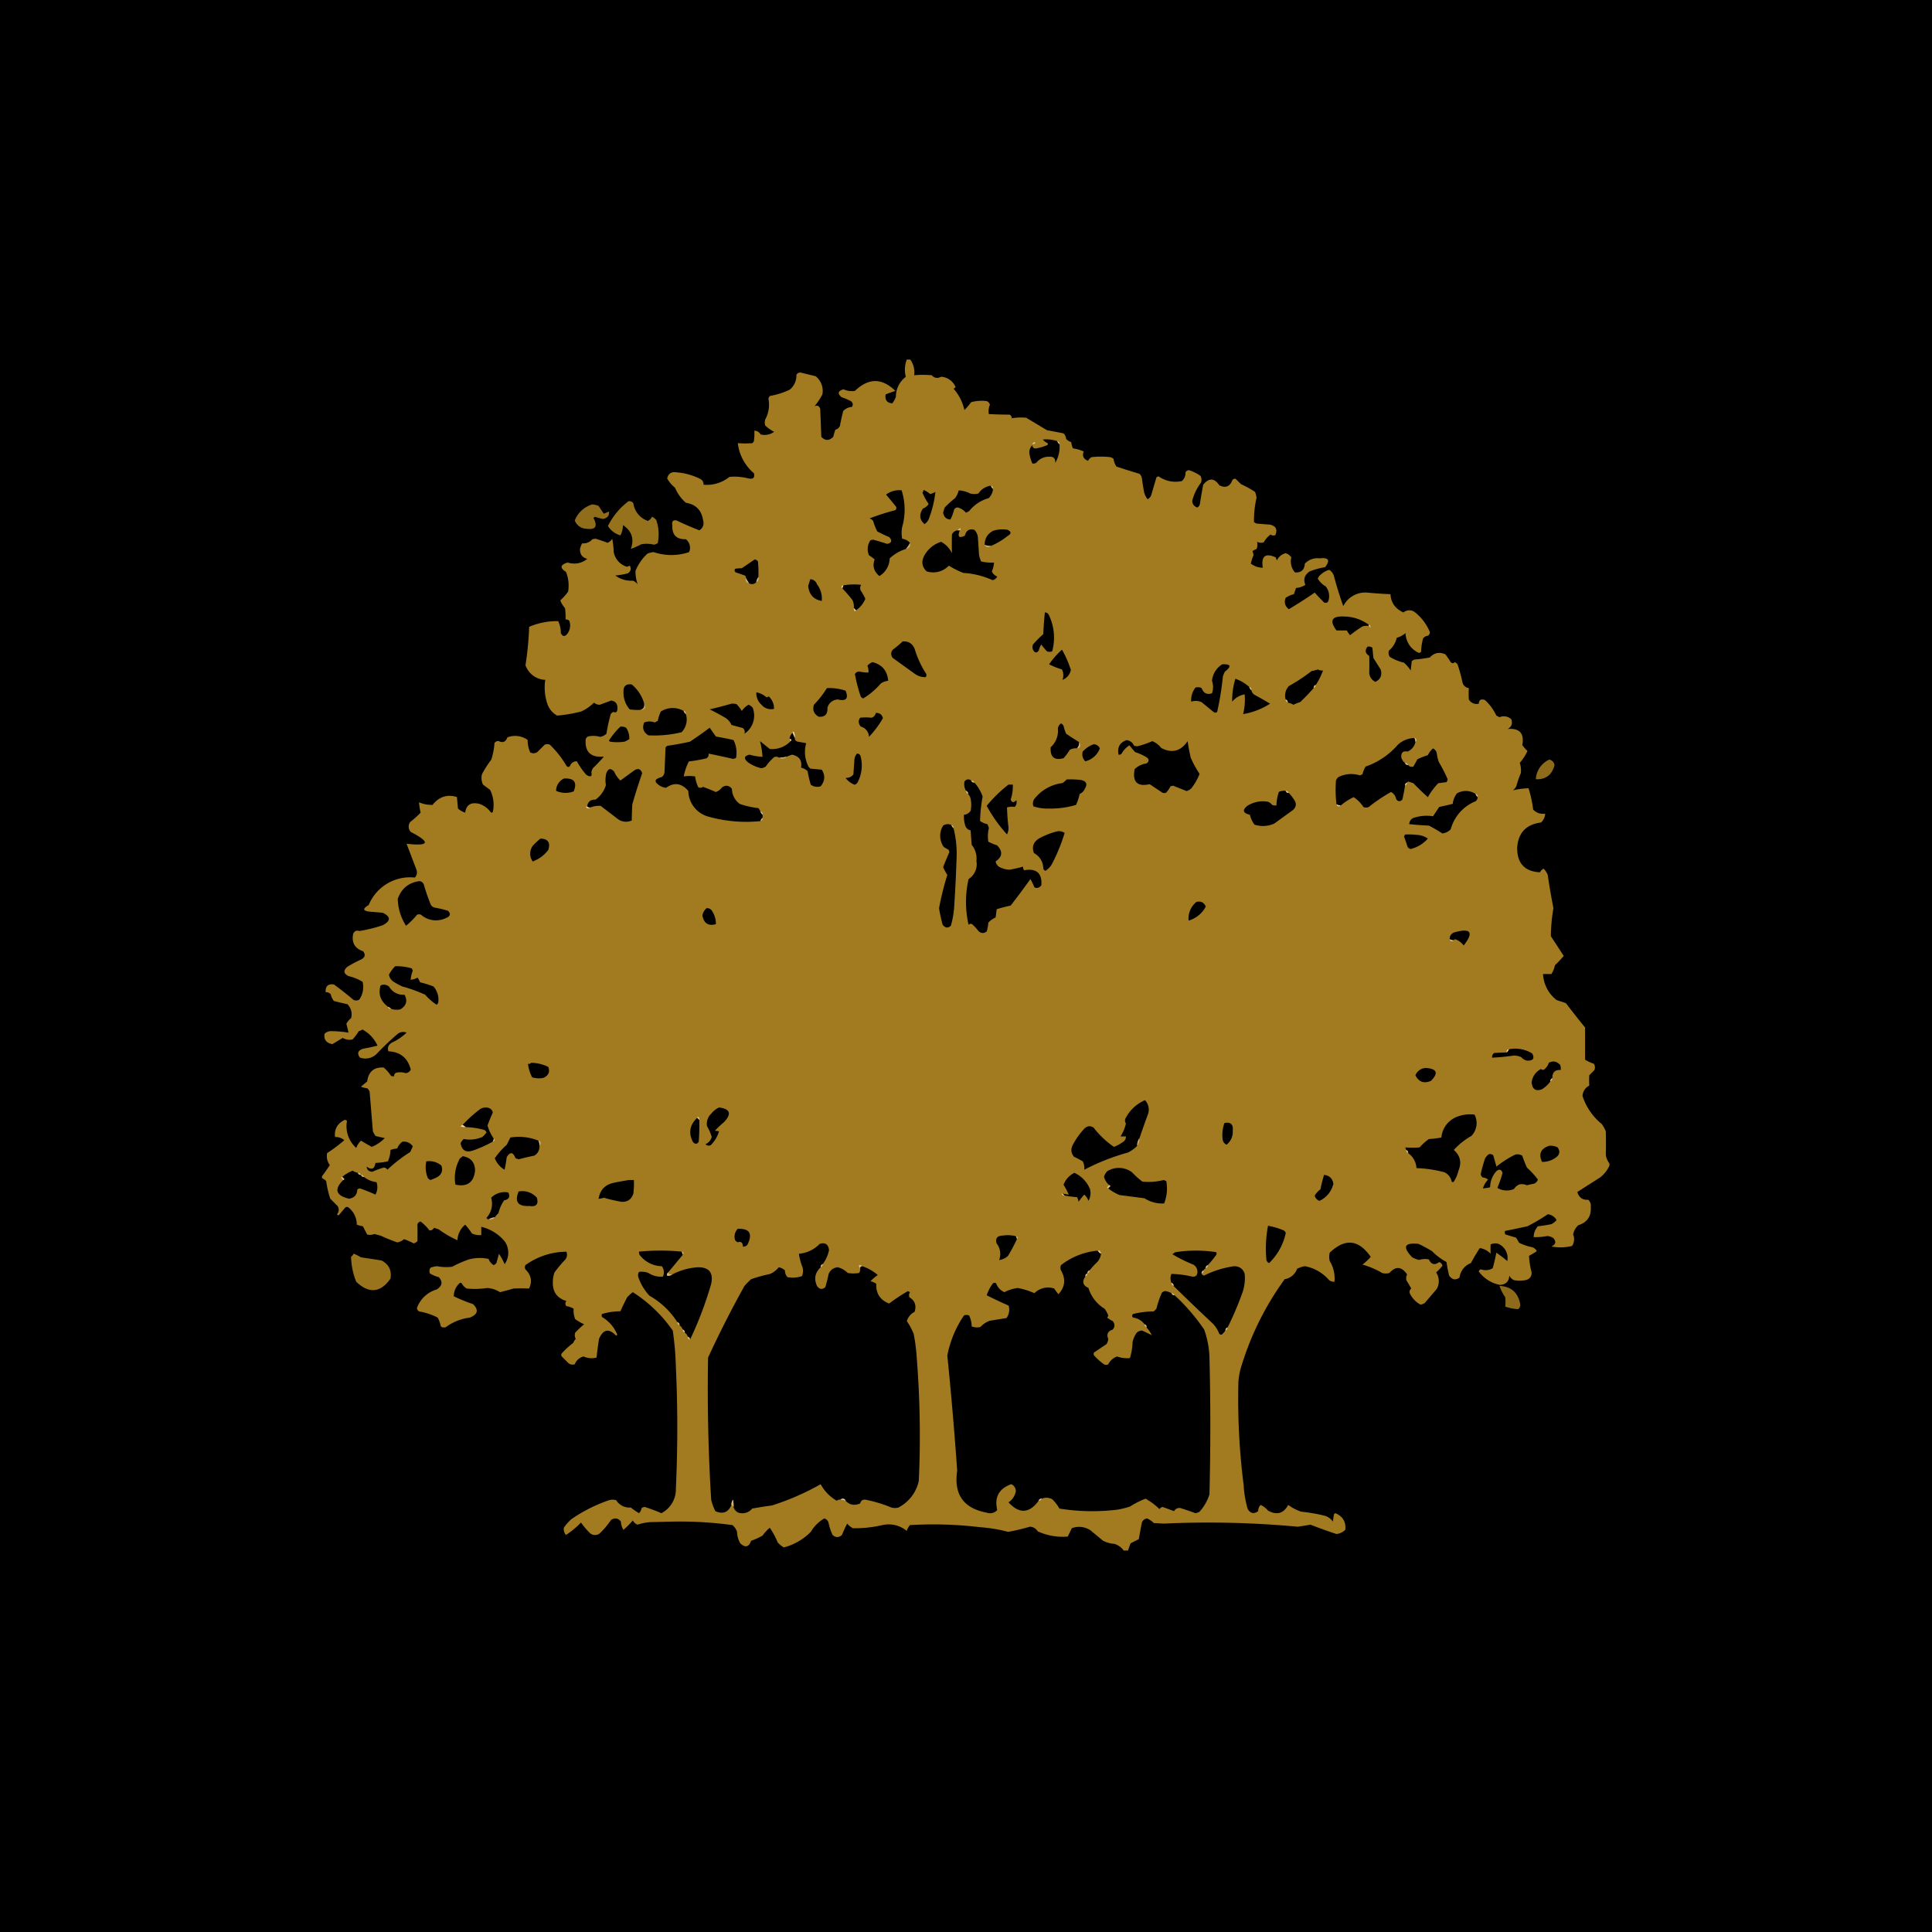 <svg xmlns="http://www.w3.org/2000/svg" viewBox="0 0 18 18">
  <g clip-path="url(#a)">
    <path d="M0 0h18v18H0V0Z"/>
    <g clip-path="url(#b)">
      <path fill="#A37B21" fill-rule="evenodd" d="M8.449 3.346h.029a.202.202 0 0 1 .039.15.898.898 0 0 1 .164 0c.024.027.053.032.087.014a.155.155 0 0 1 .135.097.043.043 0 0 1-.019.014.449.449 0 0 1 .101.199.606.606 0 0 0 .063-.073.37.37 0 0 1 .145-.01.05.05 0 0 1 .03.034.144.144 0 0 0-.01.087c.064.003.128.005.193.005.014.007.02.018.02.034a.506.506 0 0 1 .135-.005l.193.116c.052.01.104.019.155.03a.08.08 0 0 1 .024.052c.014.014.03.023.048.03.002.02.007.039.015.057.035.005.07.015.101.03-.016.04-.003.07.04.086a.085.085 0 0 1 .033-.034.787.787 0 0 1 .174 0c.01.003.02.008.03.015a.173.173 0 0 0 .028.073c.07.023.142.046.213.067a.068.068 0 0 1 .024.044c.006.042.012.084.02.125a.168.168 0 0 0 .033.068.067.067 0 0 0 .034-.039l.048-.164a.038.038 0 0 1 .02-.01c.066.045.138.06.217.044a.1.1 0 0 0 .034-.082.045.045 0 0 1 .03-.02c.04.012.077.03.11.054.01.02.012.04.005.062a.46.46 0 0 0-.082.17c.001.032.017.053.048.062a.049.049 0 0 0 .024-.038c.009-.059.019-.117.03-.174.053-.065.103-.064.15.005.056.028.097.014.12-.044.008-.015.02-.02.034-.014l.048.048c.046.02.09.045.131.072a.251.251 0 0 1 .014.054.974.974 0 0 0-.024.227.15.15 0 0 0 .024.014l.126.01c.055.013.071.045.049.097a.04.04 0 0 1-.044-.005.204.204 0 0 0-.063.072.077.077 0 0 1-.063-.004.112.112 0 0 1-.005.067.154.154 0 0 0-.038.02.125.125 0 0 1 .01.038.356.356 0 0 0-.025.078.18.18 0 0 0 .111.038c-.017-.107.024-.14.121-.096l.01.029a.124.124 0 0 1 .082-.068c.022.007.04.02.053.039a.154.154 0 0 0 .034.14c.057.004.088-.023.092-.082a.165.165 0 0 1 .14-.049c.082-.01.098.018.049.082a.746.746 0 0 0-.145.04c-.047.033-.06.075-.039.125a.184.184 0 0 1-.087.029l-.02.058a.232.232 0 0 0-.077.034c-.016.042-.006.078.03.106.082-.05.162-.1.241-.155.028.032.057.062.087.092.023.009.038 0 .043-.024a.145.145 0 0 0-.028-.126.196.196 0 0 1-.073-.072.085.085 0 0 1 .029-.039.188.188 0 0 1 .077-.043.1.1 0 0 1 .044.058c.025.094.054.188.087.28a.229.229 0 0 1 .222-.126c.073.007.145.012.218.015.004.079.044.135.12.17a.087.087 0 0 1 .102-.006c.065.05.113.113.145.189a.038.038 0 0 1-.019.034.068.068 0 0 0-.044.024.514.514 0 0 0-.019.126.038.038 0 0 1-.02.01.206.206 0 0 1-.125-.185.203.203 0 0 1-.082.044.215.215 0 0 1-.073.12.065.065 0 0 0 .01.059.46.46 0 0 0 .13.053.336.336 0 0 1 .063.073l.01-.087a.092.092 0 0 1 .024-.015c.049-.004.097-.01.145-.02.04-.044.09-.054.145-.028a.868.868 0 0 1 .049.072c.013.013.025.013.038 0a.07.07 0 0 1 .025.02c.02.056.035.114.048.174a.07.07 0 0 0 .058.048.7.7 0 0 0 0 .106.082.082 0 0 0 .092.039c.003-.036.022-.047.058-.034a.46.46 0 0 1 .106.145l.03.015a.1.1 0 0 1 .11.02c.013.039.002.07-.034.09.11-.01.156.04.136.15.015.02.03.038.048.054a.407.407 0 0 1-.072.111.21.21 0 0 1 .01.097.81.81 0 0 0-.04.116.11.11 0 0 1-.033.043.77.77 0 0 1 .145-.019c.02.064.035.13.043.198.03.032.067.044.112.039a.116.116 0 0 1-.039.082c-.139.018-.213.097-.222.237 0 .144.071.22.212.227a.085.085 0 0 1 .034-.034c.018.017.03.036.039.059.015.104.033.207.053.309a1.638 1.638 0 0 0-.024.261l.12.184a.975.975 0 0 1-.082.087.234.234 0 0 1-.033.082h-.078a.328.328 0 0 0 .126.242l.087.029c.059.077.118.153.179.227v.3a.381.381 0 0 0 .082.038.063.063 0 0 1 .005.058l-.048.049a.78.78 0 0 0 0 .096.116.116 0 0 0-.063.097.556.556 0 0 0 .179.261.346.346 0 0 1 .038.068c.002.074.002.148 0 .222a.18.18 0 0 0 .034.078v.019a.286.286 0 0 1-.087.111l-.213.136c.017.052.05.076.102.072.02.018.027.04.024.068.005.086-.033.143-.116.169a.148.148 0 0 0-.048.087.115.115 0 0 1-.01.106.436.436 0 0 1-.193.005c.04-.018.047-.044.019-.077a.109.109 0 0 0-.058-.02.59.59 0 0 1-.126.01c0-.038.014-.072.039-.101.042-.005.084-.011.126-.02a.141.141 0 0 0 .048-.038.105.105 0 0 0-.082-.054c-.06.041-.123.078-.189.112-.07.015-.139.03-.208.043-.006.013-.005.024.005.034l.097.029.029.048a.49.49 0 0 0 .116.04.069.069 0 0 1 .048.038.87.87 0 0 1-.072.043c.002.052.01.104.024.155 0 .04-.02.064-.058.072a.297.297 0 0 1-.106 0 .085.085 0 0 1-.044-.043c-.003.055-.032.084-.087.087a.315.315 0 0 1-.198-.126.029.029 0 0 1 .02-.019.13.13 0 0 0 .11-.01 1.68 1.68 0 0 0 .034-.145c.035.024.07.05.102.078a.144.144 0 0 0-.082-.16.1.1 0 0 0-.073.005.97.97 0 0 0 0 .087.174.174 0 0 0-.101-.053c-.03.045-.057.092-.083.14a.166.166 0 0 0-.106.135c-.037.027-.07.02-.097-.019a1.304 1.304 0 0 1-.024-.126.55.55 0 0 1-.135-.101 1.185 1.185 0 0 0-.126-.068c-.133-.014-.152.028-.058.126.02.01.041.018.063.024a.17.17 0 0 1 .092-.005c.021.047.054.056.096.024a.05.05 0 0 1 .03.034.413.413 0 0 1-.059.063.146.146 0 0 1 .005.155l-.111.13a.098.098 0 0 1-.039.015.232.232 0 0 1-.101-.107c-.004-.016 0-.03.014-.043a.891.891 0 0 0-.043-.073.07.07 0 0 1 .005-.058c-.051-.075-.106-.08-.165-.014a.12.12 0 0 1-.068 0 .77.77 0 0 0-.183-.078.597.597 0 0 0 .077-.072c-.113-.163-.24-.175-.382-.039a.158.158 0 0 0 0 .078c.036.06.05.124.044.193a.085.085 0 0 1-.049-.014.389.389 0 0 0-.227-.131.24.24 0 0 0-.072.024.148.148 0 0 1-.116.097 2.736 2.736 0 0 0-.411.836.723.723 0 0 0-.02.116c-.008.324.008.646.049.967a.97.97 0 0 0 .038.223c.026.041.058.048.097.019 0-.024.008-.043.024-.058.026.013.049.03.068.053.082.045.145.027.188-.053a.433.433 0 0 0 .121.063c.075.008.15.02.223.039a.14.14 0 0 1 .072.053l.01-.068a.035.035 0 0 1 .014-.01c.069.03.1.082.092.155a.14.14 0 0 1-.082.039 4.03 4.03 0 0 1-.242-.087 3.27 3.27 0 0 1-.12.019 9.047 9.047 0 0 0-1.248-.029 541.2 541.2 0 0 1-.092-.005.216.216 0 0 0-.063-.043.058.058 0 0 0-.048.038c-.011.051-.02.103-.029.155l-.077.039-.024.067h-.04a.166.166 0 0 0-.086-.062.275.275 0 0 1-.107-.03l-.116-.096a.19.19 0 0 0-.174-.02l-.038.078a.563.563 0 0 1-.28-.049.088.088 0 0 0-.073-.043c-.067.02-.135.036-.203.048a1.355 1.355 0 0 0-.257-.043 3.678 3.678 0 0 0-.657-.02.148.148 0 0 0-.03.054.264.264 0 0 0-.231-.053c-.09.02-.18.03-.271.028a.171.171 0 0 1-.053-.043c-.018.034-.034.07-.049.106-.029.026-.058.026-.087 0a.489.489 0 0 1-.038-.116.058.058 0 0 0-.039-.038.346.346 0 0 0-.126.125.548.548 0 0 1-.251.145.207.207 0 0 1-.058-.048.725.725 0 0 0-.073-.135.363.363 0 0 0-.067.072.552.552 0 0 1-.107.049c-.021.06-.055.067-.101.024a.223.223 0 0 1-.03-.107.136.136 0 0 0-.043-.063 3.635 3.635 0 0 0-.531-.033l-.223.005a.46.46 0 0 0-.13.024.085.085 0 0 1-.044-.039.87.87 0 0 1-.087.087.146.146 0 0 1-.024-.077c-.026-.033-.057-.037-.092-.015a.781.781 0 0 1-.106.126.073.073 0 0 1-.087 0 .71.71 0 0 1-.087-.102.813.813 0 0 1-.14.116.085.085 0 0 1-.02-.067.395.395 0 0 1 .073-.082c.107-.074.224-.132.348-.175a.12.12 0 0 1 .067 0 .144.144 0 0 0 .136.068c.024.02.05.037.077.053a.096.096 0 0 0 .024-.048.062.062 0 0 1 .03-.01c.052.017.103.036.154.058a.25.25 0 0 0 .135-.232 12.15 12.15 0 0 0 0-1.131 2.831 2.831 0 0 0-.029-.338 1.31 1.31 0 0 0-.372-.358.374.374 0 0 0-.053.048 2.385 2.385 0 0 0-.063.13.6.6 0 0 0-.17.025.024.024 0 0 0 0 .029.333.333 0 0 1 .141.164l-.01.01c-.068-.072-.12-.062-.16.029a3.453 3.453 0 0 0-.023.174.178.178 0 0 1-.121-.01.117.117 0 0 0-.082.073.065.065 0 0 1-.058-.01l-.063-.063a.024.024 0 0 1 0-.029.76.76 0 0 1 .106-.097.15.15 0 0 1 .024-.038.071.071 0 0 1-.005-.058.917.917 0 0 1 .083-.078.496.496 0 0 1-.083-.048.2.2 0 0 1-.014-.097.184.184 0 0 0-.068-.024c-.013-.016-.013-.032 0-.048-.09-.027-.131-.088-.126-.184 0-.028.006-.055.015-.082.03-.04.062-.08.097-.116a.072.072 0 0 0 .014-.077.66.66 0 0 0-.382.125.041.041 0 0 0 0 .039c.054.053.066.112.034.179a1.67 1.67 0 0 0-.145 0 2.64 2.64 0 0 1-.126.034.245.245 0 0 0-.12-.039.763.763 0 0 1-.19.005.127.127 0 0 1-.047-.049c-.007-.006-.013-.006-.02 0a.162.162 0 0 0-.053.121c.058.028.118.053.179.073.055.054.045.096-.03.126a.472.472 0 0 0-.221.087.046.046 0 0 1-.049-.005.28.28 0 0 0-.029-.082.596.596 0 0 0-.174-.058.045.045 0 0 1-.02-.03.276.276 0 0 1 .184-.174c.053-.033.059-.072.02-.115a.321.321 0 0 1-.082-.034.057.057 0 0 1 .004-.053.189.189 0 0 1 .063-.015.44.44 0 0 0 .14.005.999.999 0 0 1 .155-.068.387.387 0 0 1 .184-.005.11.11 0 0 0 .048.058.07.07 0 0 0 .025-.02l.024-.086a.69.69 0 0 1 .053.097.187.187 0 0 0 0-.213.409.409 0 0 0-.218-.135v.077a.17.17 0 0 1-.087-.015.657.657 0 0 0-.063-.082.198.198 0 0 0-.072.145.914.914 0 0 1-.174-.101l-.044-.015c-.01.018-.025.026-.043.024a.457.457 0 0 0-.082-.082.034.034 0 0 0-.03.03 2.81 2.81 0 0 1 0 .154.177.177 0 0 1-.033.02.667.667 0 0 0-.092-.04.118.118 0 0 1-.063.03 1.613 1.613 0 0 1-.155-.063l-.058-.015a.11.11 0 0 1-.067.005l-.04-.077a.318.318 0 0 1-.057-.015.202.202 0 0 0-.077-.16.024.024 0 0 0-.03 0l-.057.068c-.008.007-.015.005-.02-.005a.063.063 0 0 0 .005-.077l-.068-.068a.942.942 0 0 1-.038-.164.108.108 0 0 0-.044-.029v-.01a1.8 1.8 0 0 0 .078-.11.138.138 0 0 1-.025-.112c.057-.037.11-.077.16-.12a.127.127 0 0 0-.087-.03c-.007-.074.023-.127.092-.16a.039.039 0 0 1 .02.01.27.27 0 0 0 .086.252.185.185 0 0 1 .044-.068c.033.02.067.04.101.058a.353.353 0 0 0 .121-.082 1.077 1.077 0 0 1-.087-.02.283.283 0 0 1-.024-.043l-.03-.367a.067.067 0 0 0-.023-.034.194.194 0 0 1-.058-.015l.058-.048c.012-.092.064-.136.154-.13a.384.384 0 0 1 .068.077.05.05 0 0 0 .029.004.032.032 0 0 1 .02-.033.165.165 0 0 1 .086.004.055.055 0 0 0 .049-.033c-.028-.108-.097-.165-.208-.17-.012-.036 0-.063.034-.082a.507.507 0 0 0 .135-.092.082.082 0 0 0-.087.015 2.595 2.595 0 0 0-.193.184.149.149 0 0 1-.155.033c-.028-.038-.019-.066.029-.082a1.95 1.95 0 0 0 .135-.029.316.316 0 0 0-.14-.15.11.11 0 0 1-.034.015.534.534 0 0 1-.058.077.123.123 0 0 1-.092-.014l-.096.058c-.057-.01-.082-.043-.073-.097a.096.096 0 0 1 .049-.024c.058 0 .116.004.174.014a1.14 1.14 0 0 0-.02-.082.16.16 0 0 1 .044-.053.132.132 0 0 0-.034-.13 3.266 3.266 0 0 1-.126-.03.142.142 0 0 1-.029-.062.058.058 0 0 0-.048-.02c-.003-.056.022-.08.077-.072.063.046.124.094.184.145a.057.057 0 0 0 .053-.005.205.205 0 0 0 .03-.165.458.458 0 0 0-.131-.053c-.047-.024-.05-.053-.01-.087a1.08 1.08 0 0 1 .126-.067c.039-.02.045-.046.019-.078-.077-.026-.107-.08-.092-.16.012-.028.031-.037.058-.028a1.33 1.33 0 0 0 .218-.054c.076-.04.076-.079 0-.116l-.116-.01c-.07-.006-.076-.027-.015-.062a.417.417 0 0 1 .43-.256.069.069 0 0 0 .015-.073l-.092-.242c.213.024.226-.013.039-.11a.073.073 0 0 1-.005-.093.856.856 0 0 0 .097-.087.64.64 0 0 1-.015-.096c.04.017.082.025.126.024.061-.077.137-.101.227-.073l.01.107a.18.18 0 0 0 .067.038c.01-.073.053-.1.131-.082.044.015.079.04.106.077.007.007.013.007.02 0a.309.309 0 0 0-.025-.207L4.5 7.31a.145.145 0 0 1-.01-.096.938.938 0 0 1 .087-.136.655.655 0 0 0 .03-.155.042.042 0 0 1 .038-.019c.04.02.067.008.082-.034a.2.2 0 0 1 .189.024c0 .041.008.08.024.116.023.012.046.01.067-.004l.068-.068a.063.063 0 0 1 .048 0c.061.06.113.125.155.198.009.01.018.012.03.005.012-.032.035-.049.067-.048a.67.67 0 0 0 .087.125c.04.026.056.017.048-.024a.1.1 0 0 1 .015-.038c.035-.034.07-.07.101-.107-.123.011-.179-.044-.169-.164a.044.044 0 0 1 .024-.024.241.241 0 0 1 .111.004.114.114 0 0 0 .058-.029 1.66 1.66 0 0 1 .04-.183.07.07 0 0 1 .023-.02c.027.01.04 0 .039-.033.002-.043-.017-.067-.058-.073l-.106.039a.078.078 0 0 1-.054-.02.39.39 0 0 1-.12.083 1.34 1.34 0 0 1-.223.038.196.196 0 0 1-.092-.111.484.484 0 0 1-.019-.222.203.203 0 0 1-.184-.136c.018-.118.03-.237.034-.358a.655.655 0 0 1 .27-.053.242.242 0 0 1 .025.111c.016.033.035.036.058.01a.125.125 0 0 0 .02-.126.042.042 0 0 0-.034-.01.59.59 0 0 0-.005-.106.244.244 0 0 1-.044-.072.517.517 0 0 0 .073-.082.34.34 0 0 0-.02-.184c-.059-.037-.054-.066.015-.087.067.02.128.009.184-.034-.047-.012-.07-.043-.068-.092a.175.175 0 0 1 .02-.053.11.11 0 0 0 .096-.039l.029-.004c.037.011.074.024.111.038a.085.085 0 0 0 .044-.038.836.836 0 0 1 .014.125.177.177 0 0 0 .121.136.1.1 0 0 0 .029-.01c.015.03.009.054-.02.072a.72.72 0 0 1-.115.02.248.248 0 0 0 .164.048.111.111 0 0 1 .044.034.352.352 0 0 1-.02-.126.456.456 0 0 1 .111-.16.195.195 0 0 1 .058-.014c.11.036.22.036.33 0a.1.1 0 0 0-.03-.12c-.089.002-.13-.041-.126-.131-.007-.035.006-.05.04-.044.07.034.14.064.212.092.035-.023.046-.056.034-.097-.015-.092-.068-.145-.16-.16a.385.385 0 0 1-.101-.14.306.306 0 0 1-.073-.086c.01-.044.037-.064.082-.058.08.006.156.027.228.063.02.012.03.03.029.053a.335.335 0 0 0 .241-.073c.06-.006.12 0 .18.015.042.008.058-.008.048-.049a.432.432 0 0 1-.15-.28c.046.003.09.003.135 0a.043.043 0 0 0 .015-.02.488.488 0 0 0 .004-.096c.025 0 .045.012.058.034a.146.146 0 0 0 .126-.024.387.387 0 0 1-.082-.058.09.09 0 0 1 0-.058.285.285 0 0 0 .029-.194.091.091 0 0 1 .014-.024.708.708 0 0 0 .184-.058.17.17 0 0 0 .063-.14.042.042 0 0 1 .039-.02l.14.034a.175.175 0 0 1 .063.17.674.674 0 0 1-.073.11c.026-.012.044-.003.053.025l.01.26c.036.038.073.038.111 0a.788.788 0 0 1 .02-.067.057.057 0 0 0 .043-.038 1.94 1.94 0 0 1 .03-.136.126.126 0 0 1 .081-.038c.013-.02.01-.039-.01-.054A.742.742 0 0 0 7.84 3.7c-.04-.034-.033-.058.019-.073.034.016.07.02.106.015.127-.122.252-.122.377 0-.03.01-.061.02-.091.033-.008.051.013.079.062.083a.202.202 0 0 0 .034-.063.23.23 0 0 1 .092-.184.273.273 0 0 1 .01-.164Zm1.402.764c.004.011.01.021.02.029a.29.29 0 0 1-.04.174c.004-.042-.015-.061-.057-.058a.146.146 0 0 0-.116.053.045.045 0 0 1-.04.01.34.34 0 0 1-.028-.102c0-.028.01-.05.029-.068 0 .022.012.031.034.03a.477.477 0 0 0 .101-.03c.01-.005.012-.011.005-.02a.117.117 0 0 1-.043-.033.328.328 0 0 1 .135.015Zm-.619.415c.004.012.01.022.02.03a.14.14 0 0 1-.04.086.354.354 0 0 0-.183.121L9 4.777a.151.151 0 0 0-.077-.049.038.038 0 0 0-.034.02.401.401 0 0 1-.034.092c-.038-.002-.061-.023-.068-.063a.418.418 0 0 1 .015-.049.974.974 0 0 1 .096-.087.194.194 0 0 0 .034-.072.249.249 0 0 1 .107.029.157.157 0 0 0 .077 0 .162.162 0 0 1 .116-.073Zm-.754.532a.173.173 0 0 1-.039.058.39.39 0 0 0-.15.087.197.197 0 0 1-.096.165c-.052-.043-.066-.095-.044-.155a.547.547 0 0 0-.053-.039.146.146 0 0 1 .014-.14l.025-.005c.044.012.087.025.13.039.043-.008.05-.03.02-.063a1.213 1.213 0 0 1-.112-.053.576.576 0 0 1-.038-.097.068.068 0 0 0-.034-.024c.078-.03.16-.056.241-.077.01-.01.012-.022.005-.034-.03-.037-.06-.074-.092-.111a.205.205 0 0 1 .145-.04.592.592 0 0 1 .005.344.295.295 0 0 0 0 .107c.03.005.054.018.073.038Zm.126-.493a.24.24 0 0 1 .062.039.22.22 0 0 0 .049-.02 1 1 0 0 1-.058.242.102.102 0 0 1-.044.058c-.047-.042-.051-.09-.014-.145a.105.105 0 0 0 .053-.043.498.498 0 0 1-.058-.107.028.028 0 0 0 .01-.024Zm.319.377h.019c-.023.061-.007.077.048.049.012-.048.04-.066.087-.054a.11.11 0 0 1 .034.073l.01.155c.003.023.01.046.02.067a.4.4 0 0 0 .12.01.233.233 0 0 1-.02.082c.01.023.026.039.05.048a.059.059 0 0 1-.044.034.761.761 0 0 0-.271-.067.802.802 0 0 1-.136-.068.2.2 0 0 1-.207.053c-.042-.04-.05-.087-.025-.14a.27.27 0 0 1 .16-.135.23.23 0 0 1 .101.106 3.945 3.945 0 0 1 0-.174.065.065 0 0 1 .054-.039Zm.31.145a.116.116 0 0 1-.059-.01c0-.059.026-.102.077-.13a.28.28 0 0 1 .136-.01c.037.017.037.037 0 .058a.628.628 0 0 1-.155.092Zm-2.167.29a.11.11 0 0 0-.02.049c-.02.018-.043.022-.067.01a.285.285 0 0 1-.029-.049.028.028 0 0 0-.01-.024l-.087-.03c-.01-.01-.011-.02-.004-.033a.427.427 0 0 1 .062-.005l.121-.082a.045.045 0 0 1 .03.02c.004.048.006.096.004.144Zm.484.02a.07.07 0 0 1 .062.048.217.217 0 0 1 .044.155c-.077-.014-.118-.06-.126-.14a.878.878 0 0 1 .02-.063Zm.425.29-.02-.02a.142.142 0 0 0-.014-.077 1.493 1.493 0 0 0-.092-.106c0-.011.004-.02.01-.03a.59.59 0 0 1 .164-.004.057.057 0 0 0-.004.053.46.46 0 0 1 .043.077.235.235 0 0 1-.087.107Zm1.76.02c.015 0 .026.006.034.018a.484.484 0 0 1 .034.344.063.063 0 0 1-.049 0 .778.778 0 0 1-.053-.063.203.203 0 0 0-.024.058c-.02.024-.038.02-.053-.01a.063.063 0 0 1 0-.048 1 1 0 0 1 .096-.097 3.4 3.4 0 0 1 .015-.203Zm3.017.115v.01a.178.178 0 0 0-.058.005c-.04.025-.079.053-.116.082a.304.304 0 0 1-.03-.044h-.096c-.069-.093-.044-.136.073-.13.084.002.16.027.227.077Zm-4.342.155c.053-.004.09.019.111.068.025.082.06.16.107.232.006.012.005.023-.005.033a.17.17 0 0 1-.097-.029l-.208-.15c-.02-.025-.02-.051 0-.077a.986.986 0 0 0 .092-.077Zm4.332.048a.063.063 0 0 1 .044.01l.01.097.067.106c.016.052 0 .091-.048.116a.097.097 0 0 1-.058-.087 2.66 2.66 0 0 0 0-.155c-.038-.024-.043-.053-.015-.087Zm-2.843.31a.122.122 0 0 0-.005-.097.71.71 0 0 1-.12-.048.8.8 0 0 1 .12-.136c.035.06.062.123.083.189a.125.125 0 0 1-.078.092Zm-1.77-.165c.09.023.138.081.146.174a.15.15 0 0 0-.068.024.683.683 0 0 1-.164.14.037.037 0 0 1-.024-.019 1.406 1.406 0 0 1-.054-.208.049.049 0 0 1 .039-.024c.029.007.058.01.087.01a.118.118 0 0 0-.01-.063.122.122 0 0 1 .049-.034Zm3.26.02c.079-.003.087.02.024.067a.221.221 0 0 0-.02.049 2.71 2.71 0 0 1-.053.328c-.012.01-.025.008-.039-.004l-.106-.087a.135.135 0 0 0-.097-.005.193.193 0 0 1 .039-.13.071.071 0 0 1 .058.004c.018.047.05.064.097.048a.179.179 0 0 0 0-.116.201.201 0 0 1 .096-.154Zm.87.193c-.014.005-.02.014-.02.029-.04.045-.082.089-.125.13a.366.366 0 0 0-.063.025.176.176 0 0 0-.053-.02c0-.014-.006-.024-.02-.029a.131.131 0 0 1 .03-.125c.074-.041.145-.088.212-.14a.313.313 0 0 0 .058-.015.088.088 0 0 0 .048.01.662.662 0 0 1-.067.135Zm-.62.02a.08.08 0 0 0 .02.028.067.067 0 0 0 .03.044c.049.026.097.054.144.082a.665.665 0 0 1-.251.097.554.554 0 0 0 .014-.184.197.197 0 0 0-.116.068.672.672 0 0 1 .03-.213.38.38 0 0 1 .13.077Zm-5.637.154c.006.033-.007.052-.038.058a.488.488 0 0 1-.097-.005.234.234 0 0 1-.058-.16c-.003-.056.023-.08.077-.072a.357.357 0 0 1 .116.179Zm1.702-.145a.476.476 0 0 1 .174.024c.03.073.006.1-.072.082a.103.103 0 0 0-.097.078c.003.06-.024.088-.082.082-.044-.025-.059-.062-.044-.111a.887.887 0 0 0 .121-.155Zm-.657.039a.203.203 0 0 1 .096.048l.02-.01c.033.034.05.073.048.116a.114.114 0 0 1-.116-.038.14.14 0 0 1-.048-.116Zm-.232.106a.125.125 0 0 1 .048.005c.019.02.035.04.048.063a.181.181 0 0 1 .063-.058.085.085 0 0 1 .039.029.203.203 0 0 1-.077.241c.006-.021.001-.04-.015-.053l-.106-.029a.148.148 0 0 0-.058-.067 2.211 2.211 0 0 0-.145-.078c.069-.016.137-.034.203-.053Zm-.445.068c.004.011.01.021.02.029a.169.169 0 0 1-.04.169 1.082 1.082 0 0 1-.309.029c-.047-.029-.06-.069-.039-.12a.133.133 0 0 1 .097 0l.03-.015a.329.329 0 0 1 .028-.087.204.204 0 0 1 .213-.005Zm1.789.019c.035-.003.058.013.067.048a.904.904 0 0 1-.13.174.103.103 0 0 0-.077-.096c-.022-.029-.024-.056-.005-.082a.482.482 0 0 1 .106 0 .054.054 0 0 0 .039-.044Zm1.895.27a.07.07 0 0 1-.02.059.117.117 0 0 0-.067.014.535.535 0 0 1-.058.078c-.086.023-.126-.01-.12-.102a.205.205 0 0 0 .067-.174.066.066 0 0 1 .029-.048.047.047 0 0 1 .024.024c.006.025.014.05.024.072.04.027.08.053.121.078ZM5.78 6.77a.088.088 0 0 1 .053.01.17.17 0 0 1 .03.106.285.285 0 0 1-.044.024.476.476 0 0 1-.136 0l-.01-.01a.692.692 0 0 1 .107-.13Zm1.305.793a.084.084 0 0 0 .02.029v.029a.068.068 0 0 0-.02.029 1.3 1.3 0 0 1-.493-.044.253.253 0 0 1-.179-.237c-.063-.073-.132-.083-.208-.029a.143.143 0 0 1-.091-.048.024.024 0 0 1 0-.03.14.14 0 0 1 .053-.023.068.068 0 0 0 .024-.044l.01-.232.014-.014a2.65 2.65 0 0 0 .213-.039 3.67 3.67 0 0 0 .184-.13l.058.082c.055.01.11.02.164.033a.262.262 0 0 1 .024.165.06.06 0 0 1-.029.01 11.27 11.27 0 0 0-.227-.049.041.041 0 0 1-.02.044 1.272 1.272 0 0 1-.164.029.516.516 0 0 0-.048.14.339.339 0 0 1 .106 0c.005.035.015.07.03.101a.04.04 0 0 0 .043-.004c.04.014.08.03.12.048a.127.127 0 0 0 .059-.044c.035-.023.066-.018.091.015a.179.179 0 0 0 .073.14.81.81 0 0 0 .174.039.19.19 0 0 1 .02.034Zm.3-.735.02.048c0 .019.01.03.029.034l.077.014a.3.3 0 0 0 .024.223l.015.014.106.01c.034.052.031.104-.01.155a.103.103 0 0 1-.092-.015.865.865 0 0 1-.029-.125.12.12 0 0 0-.062-.034c.012-.065-.015-.106-.083-.121a.517.517 0 0 0-.053.02.207.207 0 0 1-.068.009.046.046 0 0 0-.048-.005.494.494 0 0 0-.077.087.093.093 0 0 1-.044.015.357.357 0 0 1-.12-.054c-.043-.036-.039-.06.014-.072.04.012.08.018.12.02a.79.79 0 0 0-.023-.146l.091.073a.235.235 0 0 0 .194-.073c.012-.01.009-.017-.01-.02a.078.078 0 0 1 .03-.057Zm5.792.048c.007.012.01.025.01.039a.125.125 0 0 1-.073.087c-.044-.008-.063.012-.058.058.007.02.018.036.034.048.005.014.014.02.03.02.012.015.028.02.048.014l.038-.068a.575.575 0 0 1 .097-.038.193.193 0 0 1 .048-.063.067.067 0 0 1 .034.038c.004.03.01.06.02.088.03.051.058.104.082.16a.056.056 0 0 1-.01.028l-.077.01a.637.637 0 0 0-.097.13 2.551 2.551 0 0 1-.135-.13l-.044-.015a.014.014 0 0 0-.014.01c-.014.004-.02.014-.02.029a1.548 1.548 0 0 1-.024.126c-.018.023-.038.023-.058 0a.092.092 0 0 0-.048-.068 1.45 1.45 0 0 0-.208.14.063.063 0 0 1-.049 0 .313.313 0 0 0-.091-.092.514.514 0 0 0-.121.078.066.066 0 0 1-.039-.01 1.117 1.117 0 0 1-.005-.222.068.068 0 0 1 .024-.034.27.27 0 0 1 .199-.015l.024-.01a.256.256 0 0 1 .029-.072.698.698 0 0 0 .3-.203.236.236 0 0 1 .154-.063Zm-2.678.02a.083.083 0 0 1 .067.053l.03.004a.836.836 0 0 0 .14-.048c.032.014.06.034.082.063.1.053.182.032.247-.063.007.052.017.104.029.155.023.052.05.102.082.15a.516.516 0 0 1-.073.13.093.093 0 0 1-.048.03 88.652 88.652 0 0 0-.126-.05l-.024.006a.279.279 0 0 1-.039.058.04.04 0 0 1-.038 0l-.117-.078c-.115.026-.162-.021-.14-.14a.197.197 0 0 1 .111-.053c.026-.02.026-.039 0-.058a.548.548 0 0 0-.106-.048.87.87 0 0 1-.053-.063.207.207 0 0 0-.073.077.03.03 0 0 1-.029.01c-.013-.07.013-.115.078-.136Zm-.31.038a.063.063 0 0 1 .058.039.195.195 0 0 1-.135.12.088.088 0 0 1-.024-.091.251.251 0 0 1 .101-.068Zm-2.204.087c.018 0 .03.01.034.03a.335.335 0 0 1-.03.24.045.045 0 0 1-.028.02.196.196 0 0 1-.083-.063c.03 0 .055-.01.073-.033l.01-.145a.094.094 0 0 1 .024-.049ZM5.5 7.523c-.013.002-.023 0-.03-.01.008-.044.033-.065.078-.063a.254.254 0 0 0 .097-.135.277.277 0 0 1 .004-.111c.017-.045.041-.05.073-.015a.25.25 0 0 0 .058.083l.126-.092c.037-.026.063-.018.077.024a5.324 5.324 0 0 0-.092.29 3.461 3.461 0 0 0-.005.15.127.127 0 0 1-.125-.01l-.165-.126a.231.231 0 0 0-.096.015Zm-.242-.27c.092-.004.121.036.087.12a.213.213 0 0 1-.164-.005.126.126 0 0 1 .077-.116Zm3.79.019c.005.013.015.02.03.019a.38.38 0 0 1 .077.13 1.445 1.445 0 0 0-.024.228c.02.014.042.024.067.029a.1.1 0 0 1 .015.038.315.315 0 0 0-.005.126.546.546 0 0 0 .082.034c.054.056.05.106-.014.15.006.032.027.053.062.063a.2.2 0 0 0 .068.014c.043-.008.085-.017.126-.029a.042.042 0 0 0 .01.034c.115-.02.168.027.16.14-.018.023-.04.03-.064.02A.743.743 0 0 0 9.6 8.19a6.82 6.82 0 0 1-.184.247 1.48 1.48 0 0 0-.13.034l-.01.077a.2.2 0 0 0-.068.048.41.41 0 0 1-.015.082c-.027.02-.052.02-.077-.004a.533.533 0 0 0-.058-.063c-.012-.007-.024-.005-.034.005a.955.955 0 0 1 0-.426.164.164 0 0 0 .073-.169.2.2 0 0 0-.044-.15l-.01-.135a.062.062 0 0 1-.048-.039.27.27 0 0 1-.014-.106.08.08 0 0 0 .063-.039.295.295 0 0 0 0-.106.093.093 0 0 0-.025-.049c.001-.014-.005-.024-.019-.029a.125.125 0 0 1-.014-.087c.017-.022.038-.026.062-.01Zm.89-.01c.045-.002.09 0 .135.005.05.012.06.039.034.082a.089.089 0 0 1-.048.048.483.483 0 0 1-.034.102.819.819 0 0 1-.251.034.42.42 0 0 1-.145-.02.072.072 0 0 1 .014-.077.388.388 0 0 1 .256-.14.2.2 0 0 0 .039-.034Zm-.542.048h.04a.378.378 0 0 1-.02.14c.013.03.03.03.053.005a.064.064 0 0 1-.015.063.152.152 0 0 0-.072.005c.002.061.006.122.014.184a.133.133 0 0 1-.014.067 1.342 1.342 0 0 1-.189-.266c.06-.074.128-.14.203-.198Zm2.582.058c.005.014.014.02.03.02.019.02.036.043.052.067.021.035.016.065-.014.092l-.174.126a.255.255 0 0 1-.184.01.24.24 0 0 1-.043-.092c-.065-.015-.073-.043-.024-.083a.268.268 0 0 1 .193-.038.086.086 0 0 1 .038.029.082.082 0 0 0 .04.005.43.43 0 0 1 .023-.126.118.118 0 0 1 .063-.01Zm1.77.03a.06.06 0 0 0 .02.028.056.056 0 0 1-.02.039.392.392 0 0 0-.232.261.124.124 0 0 1-.078.039 1.562 1.562 0 0 0-.125-.073 2.804 2.804 0 0 1-.184-.014c.004-.035.023-.056.058-.063a.378.378 0 0 1 .164-.01l.058-.087c.043-.009.084-.018.126-.029a.188.188 0 0 1 .039-.097.164.164 0 0 1 .174.005Zm-4.883.29c.004.011.01.02.019.028a.98.98 0 0 1 .029.252c-.005.164-.013.329-.024.493a.848.848 0 0 1-.03.164c-.027.025-.053.021-.077-.01a1.362 1.362 0 0 1-.033-.154c.02-.105.045-.208.077-.31a.463.463 0 0 1-.039-.072c.018-.047.038-.094.058-.14a.048.048 0 0 0-.01-.024.286.286 0 0 1-.043-.025.18.18 0 0 1-.005-.198.076.076 0 0 1 .078-.005Zm.986.057a.097.097 0 0 1 .068.015c-.031.102-.071.2-.121.295a.18.18 0 0 1-.058.058.035.035 0 0 1-.02-.02.162.162 0 0 0-.087-.145c-.022-.06-.004-.107.054-.14a.736.736 0 0 1 .164-.063Zm3.24.03a.7.7 0 0 1 .115.004.194.194 0 0 1 .097.034.314.314 0 0 1-.16.097.045.045 0 0 1-.029-.02 1.643 1.643 0 0 0-.033-.096.393.393 0 0 0 .01-.02Zm-8.056.038c.071.002.095.037.073.106a.316.316 0 0 1-.145.107.125.125 0 0 1 0-.145.701.701 0 0 1 .072-.068Zm-1.13.397c.02 0 .034.01.043.029.019.066.041.13.067.193.009.012.02.02.034.024a.889.889 0 0 1 .126.03c.027.03.02.052-.02.067a.212.212 0 0 1-.232-.03.041.041 0 0 0-.038 0 .72.72 0 0 1-.102.102.48.48 0 0 1-.077-.251c.034-.095.1-.15.198-.164Zm7.242.193c.041-.01.07.005.087.043a.262.262 0 0 1-.16.131.198.198 0 0 1 .073-.174Zm-4.564.058a.055.055 0 0 1 .053.029.22.22 0 0 1 .034.12c-.07.02-.112-.007-.126-.081a.12.12 0 0 1 .039-.068Zm6.962.3a.067.067 0 0 1-.039-.01c0-.03.012-.05.039-.063.158-.045.189-.004.092.121a.173.173 0 0 0-.078-.058.014.014 0 0 0-.014.01Zm-9.863.241a.52.52 0 0 1 .154.02l.01.02a.323.323 0 0 0-.02.086.143.143 0 0 0 .064-.02.21.21 0 0 1 .024.044c.043.01.084.023.125.039a.185.185 0 0 1 .044.15.043.043 0 0 1-.015.02.487.487 0 0 1-.106-.093 1.355 1.355 0 0 0-.213-.077.57.57 0 0 1-.087-.048.093.093 0 0 1-.038-.063.337.337 0 0 1 .058-.078Zm-.039.397a.068.068 0 0 0-.029-.02c-.069-.052-.092-.118-.068-.198.026-.012.052-.009.078.01.035.055.083.08.145.077.03.057.017.102-.039.136a.166.166 0 0 1-.087-.005Zm10.395.406a.068.068 0 0 0 .02-.029.297.297 0 0 1 .217.039c.024.045.01.067-.044.067a.09.09 0 0 1-.058-.033.2.2 0 0 0-.067-.015c-.068.01-.136.017-.204.02a.044.044 0 0 1 .02-.044l.116-.005Zm.425.242c-.013.004-.02.014-.019.029a.278.278 0 0 1-.077.072c-.058.022-.09.002-.097-.063a.158.158 0 0 1 .087-.125c.01.008.019.01.029.005a.136.136 0 0 0 .044-.063c.038-.021.073-.015.106.02a.127.127 0 0 1 .005.047c-.055-.003-.08.023-.078.078Zm-9.515-.145a.37.37 0 0 1 .16.038c.018.046.003.08-.044.102a.213.213 0 0 1-.106-.005.357.357 0 0 1-.039-.126c.013.003.023 0 .03-.01Zm8.336.048c.104.007.12.047.048.12-.066.028-.114.01-.145-.052a.11.11 0 0 1 .097-.068Zm-2.67.658a.108.108 0 0 0-.019.067.293.293 0 0 1-.087.063 2.08 2.08 0 0 0-.406.16.147.147 0 0 0-.014-.078 1.005 1.005 0 0 0-.082-.043c-.03-.037-.032-.077-.005-.121a.69.69 0 0 1 .101-.14c.027-.027.056-.03.087-.01.054.07.117.13.189.179a.33.33 0 0 0 .082-.044c.02-.012.03-.03.03-.053h-.05a.401.401 0 0 0 .05-.12.052.052 0 0 1-.006-.044.364.364 0 0 1 .184-.174.129.129 0 0 1 .029.126c-.028.077-.056.154-.082.232Zm-6.014 0c0 .01-.003.02-.01.029a1.17 1.17 0 0 1-.183.082c-.065.022-.104 0-.116-.068a.136.136 0 0 1 .029-.039c.06.011.117.005.174-.019a.25.25 0 0 0 .039-.043.042.042 0 0 0-.03-.025.726.726 0 0 0-.164-.024l-.029-.02c.05-.054.105-.104.165-.149a.1.1 0 0 1 .077-.01.054.054 0 0 1 .039.044 1.97 1.97 0 0 0-.049.12.433.433 0 0 0 .058.122Zm2.099-.29c.103.013.12.058.048.135-.03.026-.06.053-.087.082a.23.23 0 0 1 .039.005.299.299 0 0 1-.078.13.041.041 0 0 1-.048-.01.101.101 0 0 0 .058-.067.46.46 0 0 0-.044-.101.13.13 0 0 1 .04-.117.207.207 0 0 1 .072-.057Zm6.42.425c0-.015-.005-.024-.02-.029a.027.027 0 0 0-.009-.024c.045.004.09.004.136 0a.498.498 0 0 1 .087-.078.865.865 0 0 0 .116-.014.228.228 0 0 1 .135-.189.33.33 0 0 1 .174-.024.172.172 0 0 1-.029.198.644.644 0 0 0-.164.131c.06.053.075.117.043.193a.333.333 0 0 1-.043.102c-.007.006-.013.006-.02 0a.122.122 0 0 0-.067-.087 1.163 1.163 0 0 0-.261-.039.183.183 0 0 0-.078-.14Zm-6.623-.329.019.02c.002.067 0 .135-.005.203-.015.024-.033.025-.053.004-.045-.084-.032-.16.039-.227Zm4.912.049c.058-.012.084.013.077.072a.149.149 0 0 1-.058.13.067.067 0 0 1-.034-.038.328.328 0 0 1 .015-.165Zm-6.392.164a.089.089 0 0 1 .01.048.095.095 0 0 1-.049.092 2.38 2.38 0 0 0-.145.034l-.029-.01c-.023-.059-.05-.062-.082-.01a1.266 1.266 0 0 1-.02.117.211.211 0 0 1-.091-.107.682.682 0 0 1 .111-.125l.034-.068a.487.487 0 0 1 .261.029Zm-1.267.01a.1.1 0 0 1 .097.043l-.024.053a1.381 1.381 0 0 0-.213.165.038.038 0 0 0-.034-.02.738.738 0 0 0-.106.039c-.033-.002-.05-.018-.053-.048.047.034.074.022.082-.034a.708.708 0 0 0 .116-.015.275.275 0 0 0 .024-.106.254.254 0 0 1 .063-.014.139.139 0 0 1 .048-.063Zm10.685.038a.141.141 0 0 1 .078.015c.026.037.02.07-.02.097a.208.208 0 0 1-.125.038c-.035-.074-.012-.124.067-.15Zm-.56.078a.047.047 0 0 1 .038.01l.03.106a.944.944 0 0 1 .173-.111.08.08 0 0 1 .068.01c.012.037.027.074.043.11a.833.833 0 0 1 .102.111.058.058 0 0 1-.039.04.562.562 0 0 0-.063.014c-.051-.022-.091-.01-.12.034a.166.166 0 0 1-.155-.01c.019-.046.035-.092.048-.14-.012-.033-.031-.038-.058-.015a.229.229 0 0 0-.058.15.516.516 0 0 1-.067.01.209.209 0 0 1 .048-.082.095.095 0 0 0-.049-.02.039.039 0 0 1-.019-.034 1.79 1.79 0 0 1 .034-.125.099.099 0 0 1 .043-.058Zm-9.564.019c.076.012.115.057.116.135-.012.11-.074.153-.183.13a.37.37 0 0 1 .043-.246.093.093 0 0 0 .024-.019Zm-.338.048c.053-.007.1.006.14.039.017.048.003.085-.044.111a.64.64 0 0 1-.058.024.07.07 0 0 1-.024-.019.257.257 0 0 1-.014-.155Zm6.353.252a.322.322 0 0 1 .02-.02c-.002-.005-.005-.009-.01-.01a.153.153 0 0 1-.049-.077.117.117 0 0 1 .03-.053.206.206 0 0 1 .231.01c.03.032.062.061.097.087a.579.579 0 0 0 .198-.015l.024.01a.378.378 0 0 1-.02.208.3.3 0 0 1-.183-.048l-.232-.03a.442.442 0 0 1-.106-.062Zm-6.991-.145c.004.013.014.02.029.019.004.014.014.02.029.02a.234.234 0 0 0 .116.048c.013.04.01.078-.01.116a1.43 1.43 0 0 0-.145-.058.048.048 0 0 0-.024.01c-.002.05-.028.079-.078.086-.123-.03-.14-.088-.053-.174.005 0 .009-.003.01-.01a.298.298 0 0 1-.02-.019.364.364 0 0 1 .097-.058.15.15 0 0 0 .049.02Zm6.585.212-.02-.019.058.01a.643.643 0 0 0-.048-.092.2.2 0 0 1 .101-.111.284.284 0 0 1 .146.154.146.146 0 0 1-.015.107.14.14 0 0 0-.039-.058.568.568 0 0 0-.053.067.149.149 0 0 0-.014-.043 1.175 1.175 0 0 1-.116-.015Zm2.417-.193c.05.006.078.033.087.082a.233.233 0 0 1-.13.16.066.066 0 0 1-.044-.049.194.194 0 0 1 .053-.058 1.36 1.36 0 0 1 .034-.135Zm-6.479.048h.049a.821.821 0 0 1-.005.126c-.018.055-.055.08-.111.077a1.58 1.58 0 0 1-.165-.038.196.196 0 0 1-.048.01c.013-.083.061-.133.145-.15.046-.01.091-.017.135-.025Zm-1.247.348a.192.192 0 0 0-.058.02.042.042 0 0 1-.02-.015.195.195 0 0 0 .044-.188.178.178 0 0 1 .16-.049c.019.041.006.065-.039.073a.355.355 0 0 0-.053.12.189.189 0 0 0-.034.04Zm.222-.241a.18.18 0 0 1 .17.058c.017.06-.006.087-.068.077-.108.006-.142-.039-.102-.135Zm6.982.319c.05.009.098.023.145.043a.04.04 0 0 1 .02.025.548.548 0 0 1-.155.28.042.042 0 0 1-.025-.03 1.123 1.123 0 0 1 .015-.318Zm-4.941.029c.11-.005.141.043.092.145a.044.044 0 0 1-.044.02c0-.037-.016-.05-.048-.04a.071.071 0 0 1-.024-.019.105.105 0 0 1 .024-.106Zm2.591.068c.006.008.01.018.01.029a1.81 1.81 0 0 1-.082.154.14.14 0 0 1-.083.039.16.16 0 0 0-.024-.155c-.013-.045.005-.07.053-.072a.317.317 0 0 1 .126.005Zm-1.798.26c-.014.005-.02.015-.02.03-.053.05-.064.108-.034.174.023.033.05.036.078.01.011-.039.021-.077.029-.117a.097.097 0 0 1 .087-.067.2.2 0 0 1 .092.053c.035.006.07.006.106 0a.063.063 0 0 0 .01-.044c0-.013.006-.019.019-.019a.419.419 0 0 1 .145.082.456.456 0 0 0-.068.058.14.14 0 0 1 .054.024c-.004.09.036.151.12.184a1.56 1.56 0 0 1 .175-.116l.019.01a.052.052 0 0 0-.005.048c.051.03.067.076.048.135a.14.14 0 0 0-.072.087.592.592 0 0 1 .063.117c.015.073.024.147.029.222.03.383.037.767.019 1.15a.366.366 0 0 1-.189.247.12.12 0 0 1-.067 0 1.26 1.26 0 0 0-.237-.072c-.028-.005-.046.007-.053.034-.053.023-.098.015-.136-.025-.002-.01-.01-.017-.024-.02a.033.033 0 0 0-.024.01.043.043 0 0 0-.034.01.385.385 0 0 1-.15-.154 2.364 2.364 0 0 1-.454.198 3.907 3.907 0 0 0-.184.029.119.119 0 0 1-.126.039.08.08 0 0 1-.048-.054.241.241 0 0 0-.005-.067.085.085 0 0 0-.014.048c-.03.07-.08.089-.15.058a.454.454 0 0 1-.039-.106 16.755 16.755 0 0 1-.029-1.325c.105-.227.218-.45.339-.667a.785.785 0 0 1 .062-.063c.057-.02.115-.036.174-.048a.202.202 0 0 0 .083-.063.115.115 0 0 1 .058.029c0 .024.008.045.024.063a.265.265 0 0 0 .135-.01.127.127 0 0 0 .005-.082.553.553 0 0 1-.034-.126.304.304 0 0 0 .194-.092c.052-.016.08.004.087.058a.342.342 0 0 1-.058.13Zm-1.315-.115a.067.067 0 0 1 .01.029l-.136.164c-.009.007-.012.016-.01.029a.06.06 0 0 0 .048-.01.592.592 0 0 1 .237-.067c.106-.002.148.05.126.154a3.38 3.38 0 0 1-.198.522c0-.014-.006-.024-.02-.029a.068.068 0 0 0-.028-.038c0-.015-.006-.025-.02-.03a.068.068 0 0 0-.029-.038c0-.015-.006-.024-.02-.029a.737.737 0 0 0-.26-.247.47.47 0 0 1-.102-.169.057.057 0 0 1 .005-.053.17.17 0 0 1 .087.01.214.214 0 0 0 .135.034.093.093 0 0 0-.01-.097.266.266 0 0 1-.207-.106.048.048 0 0 1-.005-.03 2.1 2.1 0 0 1 .397 0Zm3.877-.01a.063.063 0 0 0 .03.029.14.14 0 0 1-.035.077.823.823 0 0 0-.072.078c-.014.004-.02.014-.02.029-.013.004-.02.014-.019.029-.033.046-.023.082.029.106a.342.342 0 0 0 .15.193c.015.02.026.04.034.063a.038.038 0 0 1-.01.02.439.439 0 0 0 .053.033c.02.026.02.052 0 .078-.046.014-.06.043-.043.087a.1.1 0 0 1-.015.048l-.116.078a.024.024 0 0 0 0 .029.55.55 0 0 0 .092.082.04.04 0 0 0 .039 0 .151.151 0 0 1 .082-.073.28.28 0 0 0 .12.015.546.546 0 0 0 .025-.15.246.246 0 0 1 .039-.087.08.08 0 0 1 .048-.02c.033.014.063.029.092.044a.28.28 0 0 0-.049-.072c.001-.015-.005-.025-.019-.03a.152.152 0 0 0-.106-.062c-.012-.012-.012-.023 0-.034a.837.837 0 0 1 .193-.024l.024-.025a.945.945 0 0 1 .049-.145.042.042 0 0 1 .038-.019c.02.004.037.01.054.02.004.013.014.02.029.019.103.095.195.202.275.319a.853.853 0 0 1 .049.251c.011.429.011.857 0 1.286a.44.44 0 0 1-.092.16.098.098 0 0 1-.039.014 2.444 2.444 0 0 0-.14-.048.055.055 0 0 0-.058.029l-.107-.039a.042.042 0 0 0-.029.02.625.625 0 0 0-.13-.097.762.762 0 0 0-.145.073.784.784 0 0 1-.116.029 1.93 1.93 0 0 1-.542-.01.349.349 0 0 0-.067-.087.112.112 0 0 0-.097-.005c-.015 0-.025.006-.03.02-.086.118-.18.123-.28.014a.158.158 0 0 0 .068-.102.068.068 0 0 0-.043-.067c-.115.042-.158.122-.13.241a.09.09 0 0 1-.098.024c-.216-.04-.308-.17-.275-.391a35.124 35.124 0 0 0-.092-1.073.998.998 0 0 1 .155-.373.062.062 0 0 1 .048 0 .237.237 0 0 1 .024.102c.027.01.054.012.082.005a.212.212 0 0 1 .087-.058l.155-.025a.13.13 0 0 0 .02-.116 4.514 4.514 0 0 1-.204-.096.374.374 0 0 1 .058-.111.024.024 0 0 1 .03 0c.014.038.04.066.077.082A.356.356 0 0 1 9.483 12c.054.01.105.027.155.048a.179.179 0 0 1 .184-.043.534.534 0 0 0 .039.053c.063-.068.07-.142.024-.222a.063.063 0 0 1 0-.049.65.65 0 0 1 .343-.135Zm1.025.135c-.014.005-.02.014-.02.03a.03.03 0 0 0-.019.019c-.013.004-.02.014-.019.029.003.01.01.017.024.019a.885.885 0 0 1 .28-.087c.049.001.08.024.097.068a.412.412 0 0 1-.019.174 2.96 2.96 0 0 1-.14.329c-.014.004-.02.014-.02.028a.287.287 0 0 1-.029.034c-.01.008-.02.006-.029-.005a.298.298 0 0 0-.053-.087c-.126-.118-.25-.237-.372-.357 0-.015-.006-.025-.02-.03a.103.103 0 0 1 0-.082c.066.001.13.01.194.025.032.003.048-.012.048-.044a.076.076 0 0 0-.038-.068 1.351 1.351 0 0 1-.194-.096.07.07 0 0 1 .03-.02c.125-.019.25-.019.376 0 .008.01.006.022-.005.034a.934.934 0 0 1-.072.087Z" clip-rule="evenodd" opacity=".995"/>
      <path fill="#D3BC8F" fill-rule="evenodd" d="M9.85 4.11c.016.002.022.012.02.028a.068.068 0 0 1-.02-.029Z" clip-rule="evenodd"/>
      <path fill="#DCCCA9" fill-rule="evenodd" d="M9.619 4.138c.005-.015.014-.02.029-.015a.032.032 0 0 1-.03.015Z" clip-rule="evenodd"/>
      <path fill="#D3BD90" fill-rule="evenodd" d="M9.232 4.525c.015.003.021.013.02.03a.068.068 0 0 1-.02-.03Z" clip-rule="evenodd"/>
      <path fill="#A27B1F" fill-rule="evenodd" d="M5.857 4.67a.044.044 0 0 1 .044.019.2.2 0 0 0 .135.164.081.081 0 0 0 .039-.039.135.135 0 0 1 .039.03.411.411 0 0 1 .014.217.156.156 0 0 1-.034.014.282.282 0 0 0-.12-.004.637.637 0 0 1-.097.043c.034-.092.01-.166-.073-.222a.204.204 0 0 1-.024.096.205.205 0 0 1-.116-.087.644.644 0 0 1 .193-.232Z" clip-rule="evenodd" opacity=".93"/>
      <path fill="#A27B1F" fill-rule="evenodd" d="M5.519 4.7c.02.001.04.006.058.014l.048.072.049-.02c.004.04-.016.062-.058.069a1.191 1.191 0 0 1-.073-.02l-.014.01c.042.08.02.114-.068.101a.118.118 0 0 1-.106-.077.253.253 0 0 1 .164-.15Z" clip-rule="evenodd" opacity=".89"/>
      <path fill="#D4C196" fill-rule="evenodd" d="M8.942 4.94h-.02a.092.092 0 0 1 .025-.02c.006.01.005.016-.005.02Z" clip-rule="evenodd"/>
      <path fill="#C4A86E" fill-rule="evenodd" d="M8.477 5.058c.01.03-.003.049-.038.057a.172.172 0 0 0 .038-.057Z" clip-rule="evenodd"/>
      <path fill="#CEB989" fill-rule="evenodd" d="M9.174 5.076a.115.115 0 0 0 .058.01.045.045 0 0 1-.03.01c-.014-.002-.023-.008-.028-.02Z" clip-rule="evenodd"/>
      <path fill="#D1BA8B" fill-rule="evenodd" d="M7.066 5.377c.004.021-.003.037-.02.048a.109.109 0 0 1 .02-.048Z" clip-rule="evenodd"/>
      <path fill="#D0B889" fill-rule="evenodd" d="M6.95 5.386a.283.283 0 0 0 .029.048c-.025-.006-.035-.022-.029-.048Z" clip-rule="evenodd"/>
      <path fill="#E9DEC8" fill-rule="evenodd" d="M7.859 5.453a.055.055 0 0 0-.01.029c-.013-.014-.01-.024.01-.029Z" clip-rule="evenodd"/>
      <path fill="#DBCBA8" fill-rule="evenodd" d="m7.956 5.666.019.02c0 .004-.004.008-.01.009a.03.03 0 0 1-.01-.029Z" clip-rule="evenodd"/>
      <path fill="#D3BE92" fill-rule="evenodd" d="M12.752 5.83v-.009c.016.004.021.013.014.029a.032.032 0 0 0-.014-.02Z" clip-rule="evenodd"/>
      <path fill="#D3BB8E" fill-rule="evenodd" d="M11.64 6.401c.015.003.021.013.019.03a.067.067 0 0 1-.02-.03Z" clip-rule="evenodd"/>
      <path fill="#D0BA8B" fill-rule="evenodd" d="M12.258 6.38c.001.015-.005.025-.019.03 0-.015.006-.025.02-.03Z" clip-rule="evenodd"/>
      <path fill="#D0B98A" fill-rule="evenodd" d="M11.978 6.517c.014.004.02.014.02.028-.014-.004-.02-.014-.02-.028Z" clip-rule="evenodd"/>
      <path fill="#C3A66B" fill-rule="evenodd" d="M6.002 6.556c.02.04.007.059-.038.057.03-.005.043-.025.038-.057Z" clip-rule="evenodd"/>
      <path fill="#D6C095" fill-rule="evenodd" d="M6.37 6.623c.015.003.021.013.019.029a.068.068 0 0 1-.02-.029Z" clip-rule="evenodd"/>
      <path fill="#E5D9C0" fill-rule="evenodd" d="M7.385 6.826c0-.005.004-.008.01-.01a.107.107 0 0 1 .01.058l-.02-.048Z" clip-rule="evenodd"/>
      <path fill="#E8DEC7" fill-rule="evenodd" d="M7.356 6.885c.019.002.022.008.01.019l-.01-.02Z" clip-rule="evenodd"/>
      <path fill="#D3BE91" fill-rule="evenodd" d="M13.177 6.874c.01.001.017.008.02.02a.021.021 0 0 1-.01.018.067.067 0 0 0-.01-.038Z" clip-rule="evenodd"/>
      <path fill="#CFB685" fill-rule="evenodd" d="M10.054 6.913c.01.014.012.03.005.048a.027.027 0 0 1-.024.01.069.069 0 0 0 .019-.058Z" clip-rule="evenodd"/>
      <path fill="#C5A96E" fill-rule="evenodd" d="M7.327 7.049c-.008.014-.021.02-.039.019a.044.044 0 0 1-.029-.01.205.205 0 0 0 .068-.01Z" clip-rule="evenodd"/>
      <path fill="#A27B1F" fill-rule="evenodd" d="M14.434 7.077a.06.06 0 0 1 .049.053c-.024.09-.082.134-.174.13a.213.213 0 0 1 .125-.183Z" clip-rule="evenodd" opacity=".872"/>
      <path fill="#D4BF93" fill-rule="evenodd" d="M13.09 7.107c.015 0 .024.006.029.02-.015 0-.024-.006-.029-.02Z" clip-rule="evenodd"/>
      <path fill="#D2BB8D" fill-rule="evenodd" d="M9.048 7.272c.015-.001.025.005.03.019-.016 0-.025-.006-.03-.02Z" clip-rule="evenodd"/>
      <path fill="#D3BD90" fill-rule="evenodd" d="M13.11 7.29c0 .015-.006.024-.02.029 0-.015.006-.024.02-.029Z" clip-rule="evenodd"/>
      <path fill="#D4BF93" fill-rule="evenodd" d="M11.978 7.368c.015 0 .024.006.029.02-.015 0-.024-.006-.029-.02Z" clip-rule="evenodd"/>
      <path fill="#D0B889" fill-rule="evenodd" d="M9 7.368c.013.005.02.014.02.029-.014-.005-.02-.014-.02-.029Z" clip-rule="evenodd"/>
      <path fill="#D2B98B" fill-rule="evenodd" d="M13.748 7.396c.015.004.021.013.019.03a.068.068 0 0 1-.02-.03Z" clip-rule="evenodd"/>
      <path fill="#DFCFAE" fill-rule="evenodd" d="M12.452 7.493c.012.007.024.01.038.01-.004.006-.01.009-.019.01-.011-.003-.018-.01-.019-.02Z" clip-rule="evenodd"/>
      <path fill="#DCCCA8" fill-rule="evenodd" d="M5.47 7.513a.031.031 0 0 0 .03.01c-.012.012-.025.012-.04 0 .002-.007.005-.01.01-.01Z" clip-rule="evenodd"/>
      <path fill="#D3BC8F" fill-rule="evenodd" d="M7.085 7.56c.015.004.022.013.02.03a.068.068 0 0 1-.02-.03Z" clip-rule="evenodd"/>
      <path fill="#D0B888" fill-rule="evenodd" d="M7.105 7.62c.002.015-.005.025-.02.028a.068.068 0 0 1 .02-.029Z" clip-rule="evenodd"/>
      <path fill="#D3BD90" fill-rule="evenodd" d="M8.865 7.687c.014.003.02.012.019.028a.068.068 0 0 1-.02-.028Z" clip-rule="evenodd"/>
      <path fill="#D4C095" fill-rule="evenodd" d="M13.506 8.75c.012.007.024.01.038.01-.004.006-.01.009-.019.01-.011-.003-.018-.01-.019-.02Z" clip-rule="evenodd"/>
      <path fill="#D1B888" fill-rule="evenodd" d="M3.614 9.38c.012.004.021.01.029.02-.016.001-.026-.005-.029-.02Z" clip-rule="evenodd"/>
      <path fill="#E6DBC2" fill-rule="evenodd" d="M14.057 9.775a.068.068 0 0 1-.02.03c-.001-.017.005-.027.02-.03Z" clip-rule="evenodd"/>
      <path fill="#D0BA8A" fill-rule="evenodd" d="M14.463 10.046c0 .014-.005.024-.019.029 0-.015.006-.025.02-.03Z" clip-rule="evenodd"/>
      <path fill="#D4C095" fill-rule="evenodd" d="M6.496 10.414c0-.005.003-.008.01-.01a.03.03 0 0 1 .009.029l-.02-.02Z" clip-rule="evenodd"/>
      <path fill="#E6DBC2" fill-rule="evenodd" d="m4.31 10.48.029.02a.121.121 0 0 1-.048-.005.042.042 0 0 1 .02-.014Z" clip-rule="evenodd"/>
      <path fill="#D3BF93" fill-rule="evenodd" d="M4.6 10.607c.014.014.01.024-.01.03a.055.055 0 0 0 .01-.03Z" clip-rule="evenodd"/>
      <path fill="#D4BF94" fill-rule="evenodd" d="M5.016 10.626c.011.003.018.01.02.024a.038.038 0 0 1-.01.024.088.088 0 0 0-.01-.048Z" clip-rule="evenodd"/>
      <path fill="#C8AE76" fill-rule="evenodd" d="M10.615 10.607a.107.107 0 0 1-.02.068c0-.026.006-.048.02-.068Z" clip-rule="evenodd"/>
      <path fill="#D1B989" fill-rule="evenodd" d="M13.1 10.714c.013.004.02.014.02.029-.014-.005-.02-.014-.02-.03Z" clip-rule="evenodd"/>
      <path fill="#D1BB8D" fill-rule="evenodd" d="M3.334 10.927c.014 0 .024.005.028.019-.014 0-.024-.006-.028-.02Z" clip-rule="evenodd"/>
      <path fill="#CFB888" fill-rule="evenodd" d="M3.363 10.945c.014 0 .024.006.028.02-.014 0-.024-.006-.028-.02Z" clip-rule="evenodd"/>
      <path fill="#D1BC8E" fill-rule="evenodd" d="M3.188 10.965a.277.277 0 0 0 .02.019c-.002.006-.005.009-.01.01a.33.33 0 0 0-.02-.02c.002-.005.005-.009.01-.01Z" clip-rule="evenodd"/>
      <path fill="#D7C49C" fill-rule="evenodd" d="M10.334 11.042c.005 0 .009.004.01.01a.315.315 0 0 0-.02.019c-.005 0-.008-.004-.009-.01a.313.313 0 0 0 .02-.019Z" clip-rule="evenodd"/>
      <path fill="#D3BA8D" fill-rule="evenodd" d="M9.89 11.12h.01l.018.018c-.016.002-.025-.004-.028-.019Z" clip-rule="evenodd"/>
      <path fill="#D1B98A" fill-rule="evenodd" d="M4.61 11.34c-.015.018-.034.024-.058.02a.19.19 0 0 1 .057-.02Z" clip-rule="evenodd"/>
      <path fill="#CEB888" fill-rule="evenodd" d="M9.464 11.517c.02.005.023.014.01.028 0-.01-.004-.02-.01-.028Z" clip-rule="evenodd"/>
      <path fill="#D6C096" fill-rule="evenodd" d="M10.228 11.65c.02 0 .029.01.029.03a.063.063 0 0 1-.029-.03Z" clip-rule="evenodd"/>
      <path fill="#D3BF94" fill-rule="evenodd" d="M6.35 11.66c.02.005.023.015.01.029 0-.01-.004-.02-.01-.029Z" clip-rule="evenodd"/>
      <path fill="#A27B1F" fill-rule="evenodd" d="M3.295 11.68a.48.48 0 0 1 .068.034c.064.01.129.019.193.03.068.037.095.093.082.169-.093.132-.2.142-.319.029a.65.65 0 0 1-.048-.232.102.102 0 0 0 .024-.03Z" clip-rule="evenodd" opacity=".943"/>
      <path fill="#D4C196" fill-rule="evenodd" d="M8.033 11.796c-.013 0-.02.007-.02.02-.008-.007-.011-.017-.009-.03.012-.001.022.002.029.01Z" clip-rule="evenodd"/>
      <path fill="#D1BA8B" fill-rule="evenodd" d="M7.665 11.776c.001.015-.005.025-.019.03 0-.015.006-.025.02-.03Z" clip-rule="evenodd"/>
      <path fill="#D4BE92" fill-rule="evenodd" d="M11.253 11.787c0 .015-.006.024-.02.029 0-.015.006-.024.02-.029Z" clip-rule="evenodd"/>
      <path fill="#D0B989" fill-rule="evenodd" d="M10.15 11.836c.001.015-.005.024-.019.029 0-.015.006-.024.02-.03Z" clip-rule="evenodd"/>
      <path fill="#D2BC90" fill-rule="evenodd" d="M11.214 11.836c0 .015-.005.024-.019.029 0-.015.006-.024.02-.03Z" clip-rule="evenodd"/>
      <path fill="#D0B98A" fill-rule="evenodd" d="M6.225 11.855c.006.016.02.023.038.02a.066.066 0 0 1-.048.01c-.002-.013.001-.023.01-.03Z" clip-rule="evenodd"/>
      <path fill="#D4C094" fill-rule="evenodd" d="M10.131 11.863c0 .015-.005.024-.019.029 0-.015.006-.024.02-.029Z" clip-rule="evenodd"/>
      <path fill="#D4BF93" fill-rule="evenodd" d="M10.915 11.952c.013.005.02.014.019.029-.014-.005-.02-.014-.02-.029Z" clip-rule="evenodd"/>
      <path fill="#A27B1F" fill-rule="evenodd" d="M13.97 11.98c.11.006.175.064.194.173a.049.049 0 0 1-.02.044.41.41 0 0 1-.12-.024.408.408 0 0 0 0-.087.413.413 0 0 1-.054-.107Z" clip-rule="evenodd" opacity=".874"/>
      <path fill="#CFB887" fill-rule="evenodd" d="M10.915 12.048c.014 0 .024.006.028.02-.014 0-.024-.007-.028-.02Z" clip-rule="evenodd"/>
      <path fill="#D2BC8E" fill-rule="evenodd" d="M6.312 12.318c.013.005.02.014.019.03-.013-.005-.02-.015-.02-.03Z" clip-rule="evenodd"/>
      <path fill="#CFB888" fill-rule="evenodd" d="M10.663 12.338c.014.004.02.014.02.029-.014-.005-.02-.015-.02-.03Z" clip-rule="evenodd"/>
      <path fill="#D0B98A" fill-rule="evenodd" d="M11.437 12.367c0 .015-.006.024-.02.029 0-.015.006-.024.02-.029Z" clip-rule="evenodd"/>
      <path fill="#D2BD90" fill-rule="evenodd" d="M6.36 12.387c.014.004.02.014.02.028-.014-.004-.02-.014-.02-.028Z" clip-rule="evenodd"/>
      <path fill="#D4BE93" fill-rule="evenodd" d="M6.409 12.454c.013.005.02.014.019.029-.014-.005-.02-.014-.02-.029Z" clip-rule="evenodd"/>
      <path fill="#D9C7A1" fill-rule="evenodd" d="M7.83 13.973a.032.032 0 0 1 .024-.01c.013.002.021.008.024.02a.087.087 0 0 0-.048-.01Z" clip-rule="evenodd"/>
      <path fill="#D1B98A" fill-rule="evenodd" d="M9.706 13.962c-.005.014-.014.02-.03.02.005-.014.015-.02.03-.02Z" clip-rule="evenodd"/>
      <path fill="#CCB583" fill-rule="evenodd" d="m6.834 14.039-.02-.02a.08.08 0 0 1 .015-.047.239.239 0 0 1 .005.067Z" clip-rule="evenodd"/>
    </g>
  </g>
  <defs>
    <clipPath id="a">
      <path fill="#fff" d="M0 0h18v18H0z"/>
    </clipPath>
    <clipPath id="b">
      <path fill="#fff" d="M3 3.35h12v11.101H3z"/>
    </clipPath>
  </defs>
</svg>
